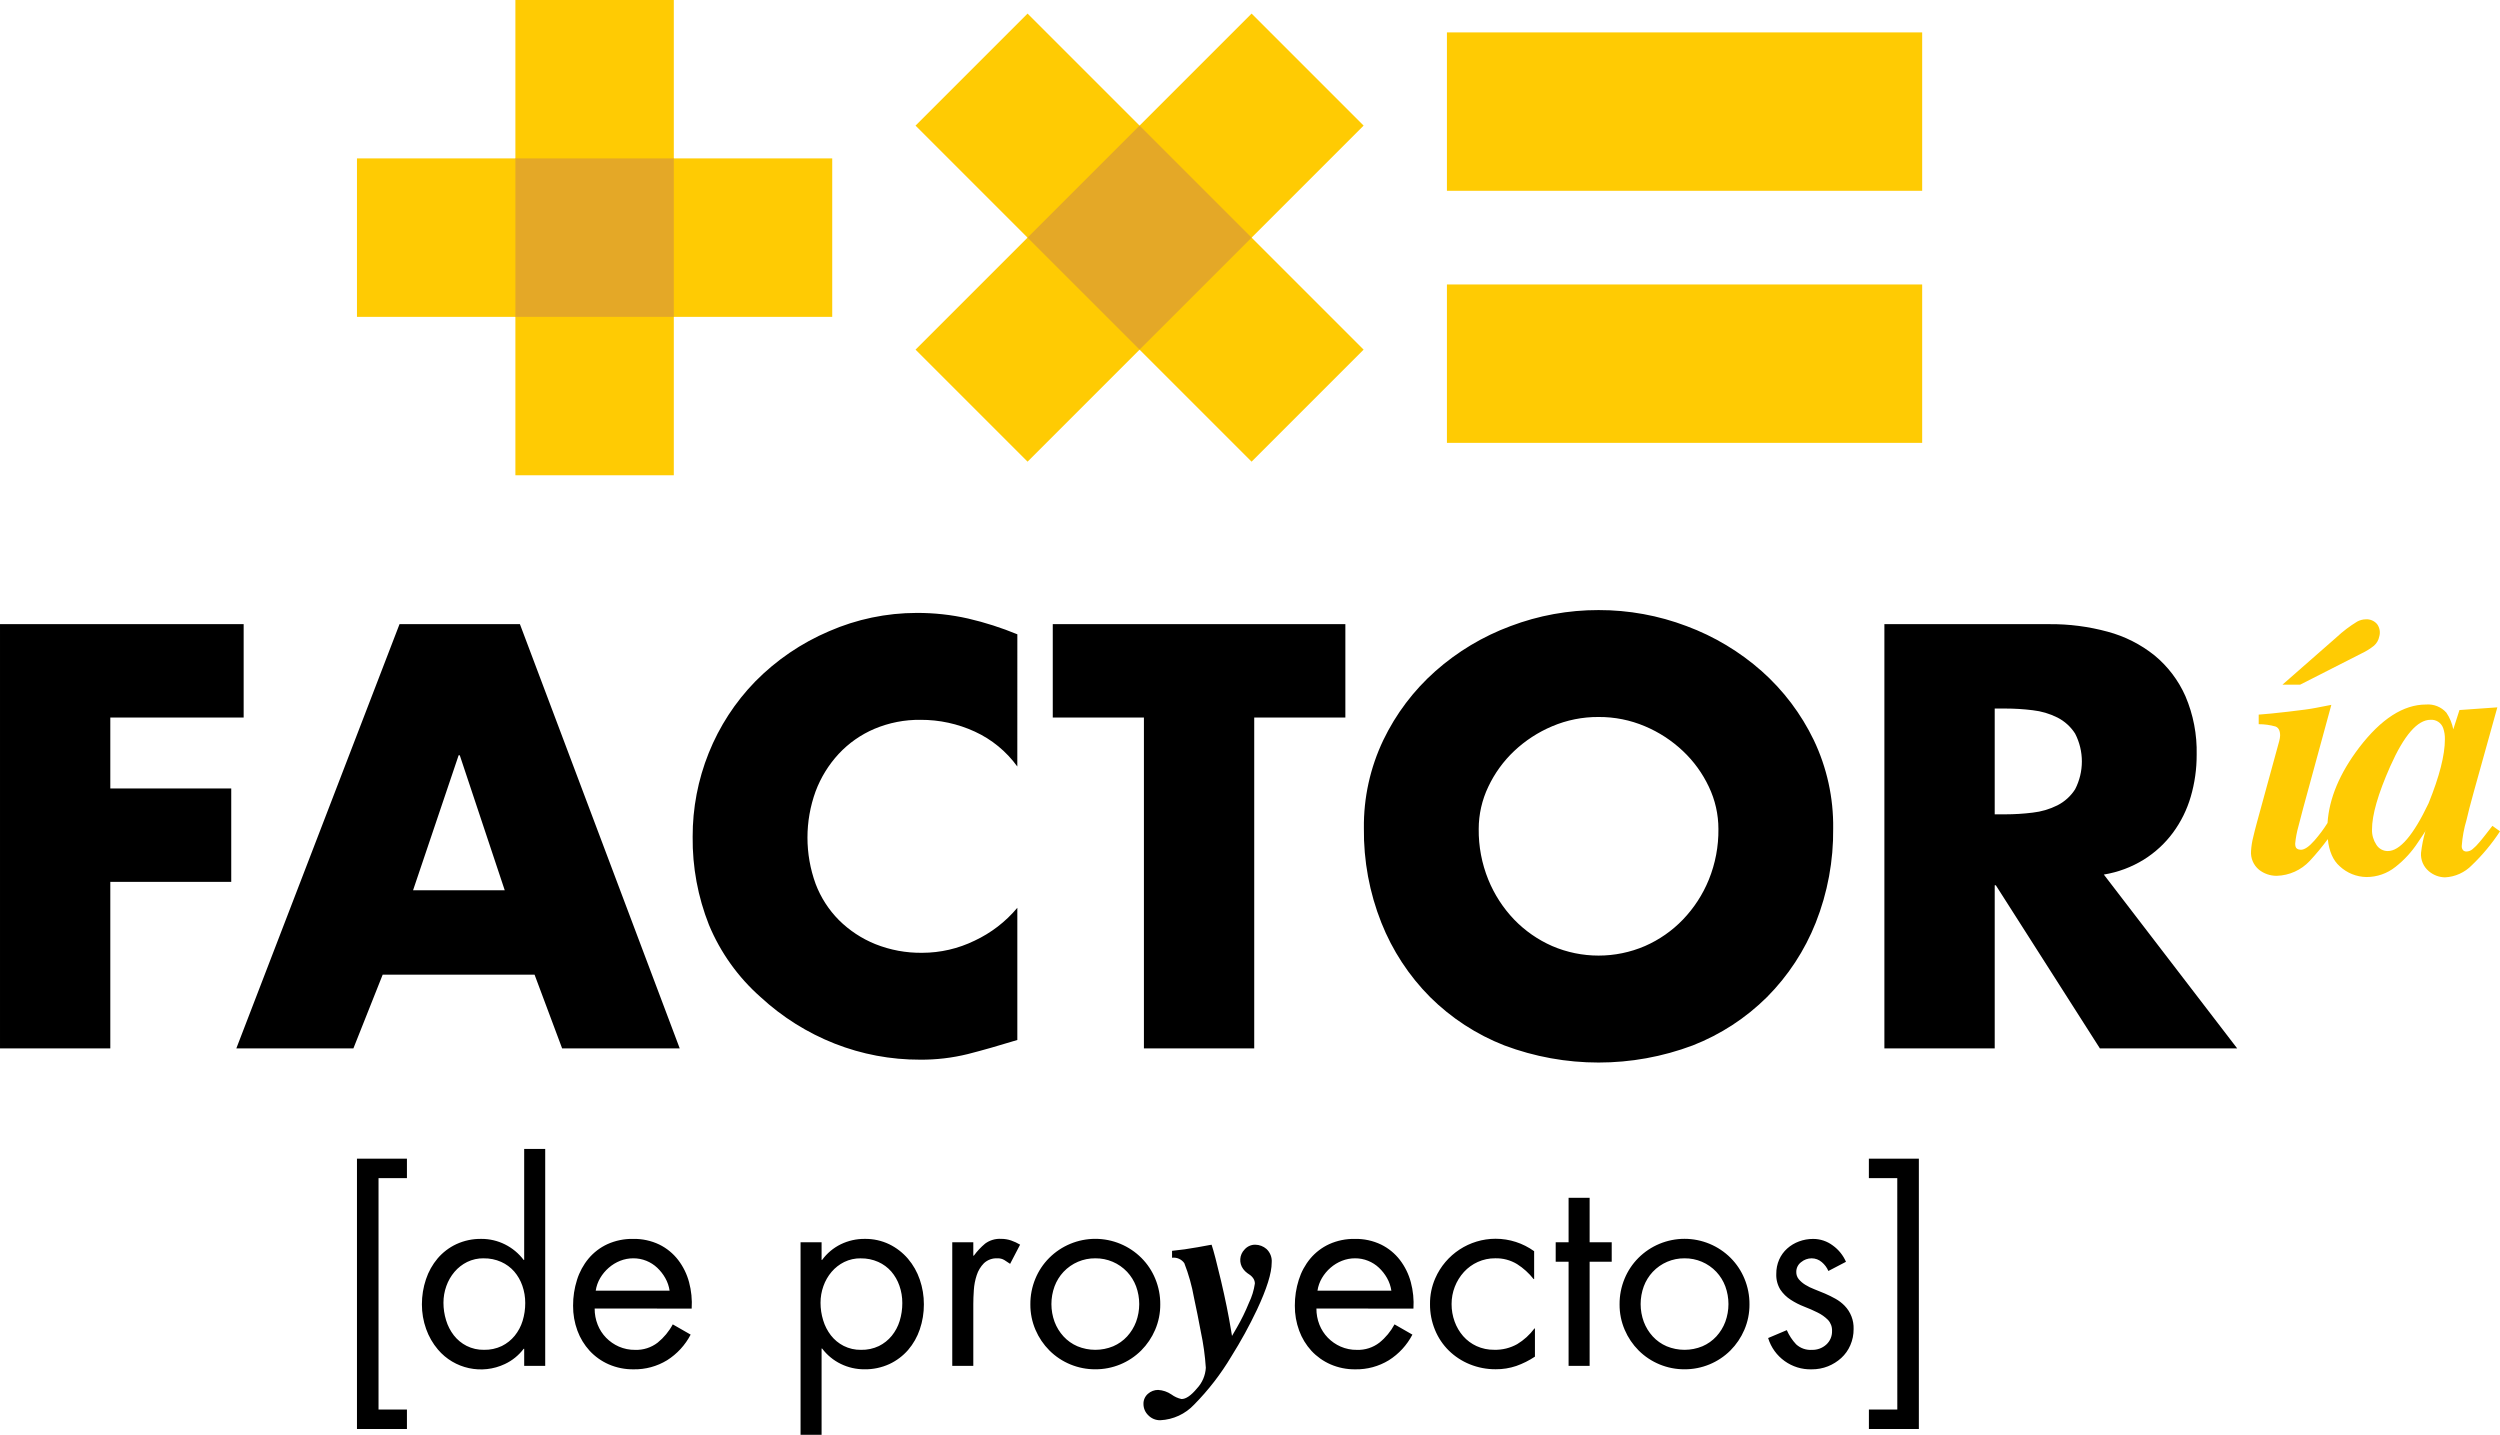 <svg viewBox="0 0 230 132" xmlns="http://www.w3.org/2000/svg"><path d="M75.586,132.047l-1.935,0l0,-17.76l1.935,0l0,1.626l0.049,0c0.447,-0.612 1.036,-1.106 1.717,-1.44c0.686,-0.332 1.439,-0.502 2.201,-0.496c0.783,-0.012 1.557,0.157 2.262,0.496c0.658,0.322 1.242,0.775 1.718,1.331c0.481,0.566 0.851,1.219 1.089,1.923c0.251,0.732 0.378,1.5 0.375,2.274c0.004,0.782 -0.123,1.559 -0.375,2.299c-0.234,0.696 -0.599,1.339 -1.077,1.897c-0.476,0.546 -1.061,0.987 -1.717,1.294c-0.721,0.331 -1.506,0.496 -2.298,0.484c-0.754,0.004 -1.5,-0.165 -2.177,-0.496c-0.676,-0.329 -1.265,-0.814 -1.718,-1.415l-0.049,0l0,7.983Zm-38.148,-23.66l-2.613,0l0,21.289l2.613,0l0,1.79l-4.597,0l0,-24.869l4.597,0l0,1.79Zm139.097,23.079l-4.596,0l0,-1.79l2.613,0l-0.003,-21.289l-2.613,0l0,-1.79l4.599,0l0,24.869Zm-66.412,-3.733c0.484,-0.517 0.772,-1.189 0.813,-1.897c-0.073,-1.116 -0.227,-2.225 -0.461,-3.319c-0.197,-1.065 -0.406,-2.106 -0.626,-3.123c-0.192,-1.088 -0.491,-2.155 -0.892,-3.184c-0.255,-0.361 -0.69,-0.553 -1.128,-0.497l0,-0.637c0.749,-0.072 1.536,-0.182 2.362,-0.332l1.112,-0.203l0.165,-0.024c0.189,0.559 0.477,1.666 0.867,3.32c0.39,1.655 0.694,3.156 0.915,4.503l0.094,0.567l0.45,-0.775c0.421,-0.727 0.79,-1.483 1.105,-2.262c0.275,-0.563 0.46,-1.166 0.549,-1.786c-0.001,-0.151 -0.042,-0.3 -0.118,-0.431c-0.099,-0.159 -0.233,-0.295 -0.39,-0.397l-0.189,-0.13c-0.145,-0.105 -0.272,-0.233 -0.378,-0.378c-0.403,-0.544 -0.35,-1.308 0.124,-1.791c0.25,-0.289 0.616,-0.452 0.998,-0.443c0.374,0.007 0.734,0.145 1.016,0.389c0.349,0.322 0.529,0.79 0.485,1.263c0,0.96 -0.452,2.403 -1.355,4.33c-0.702,1.481 -1.492,2.918 -2.363,4.305c-0.957,1.607 -2.106,3.093 -3.419,4.425c-0.809,0.862 -1.92,1.377 -3.101,1.436c-0.419,0.012 -0.825,-0.153 -1.116,-0.455c-0.28,-0.266 -0.44,-0.636 -0.443,-1.022c-0.016,-0.365 0.137,-0.718 0.413,-0.956c0.257,-0.229 0.59,-0.356 0.934,-0.355c0.439,0.025 0.864,0.17 1.228,0.42c0.274,0.202 0.588,0.345 0.921,0.418c0.407,0.005 0.883,-0.321 1.428,-0.979Zm-59.963,-2.073l-1.934,0l0,-1.572l-0.048,0c-0.454,0.601 -1.047,1.083 -1.73,1.403c-2.109,1 -4.647,0.451 -6.156,-1.331c-0.476,-0.561 -0.844,-1.204 -1.089,-1.897c-0.259,-0.725 -0.39,-1.491 -0.387,-2.261c-0.003,-0.786 0.124,-1.567 0.375,-2.311c0.233,-0.704 0.599,-1.356 1.076,-1.923c0.474,-0.552 1.059,-0.998 1.718,-1.306c0.72,-0.332 1.505,-0.497 2.298,-0.484c0.755,-0.004 1.501,0.17 2.177,0.508c0.675,0.337 1.263,0.826 1.717,1.428l0.048,0l0,-10.213l1.935,0l0,19.959Zm70.951,-5.275c-0.005,0.51 0.09,1.016 0.278,1.491c0.177,0.446 0.44,0.853 0.775,1.197c0.335,0.343 0.733,0.619 1.173,0.813c0.473,0.206 0.984,0.309 1.5,0.302c0.746,0.025 1.478,-0.21 2.068,-0.665c0.572,-0.462 1.044,-1.034 1.391,-1.681l1.645,0.943c-0.5,0.964 -1.249,1.778 -2.168,2.358c-0.928,0.566 -1.998,0.855 -3.084,0.835c-0.786,0.011 -1.565,-0.146 -2.286,-0.459c-0.664,-0.291 -1.26,-0.715 -1.754,-1.246c-0.491,-0.538 -0.874,-1.167 -1.124,-1.851c-0.271,-0.736 -0.406,-1.514 -0.399,-2.298c-0.005,-0.809 0.118,-1.613 0.363,-2.383c0.223,-0.716 0.584,-1.382 1.064,-1.959c0.473,-0.561 1.064,-1.011 1.73,-1.319c0.74,-0.334 1.547,-0.499 2.359,-0.484c0.836,-0.018 1.665,0.16 2.419,0.521c0.677,0.333 1.269,0.817 1.73,1.415c0.465,0.609 0.807,1.303 1.004,2.044c0.212,0.792 0.294,1.613 0.242,2.432l-8.926,-0.006Zm-66.402,0c-0.005,0.51 0.09,1.016 0.279,1.491c0.176,0.446 0.439,0.853 0.774,1.197c0.335,0.343 0.734,0.619 1.173,0.813c0.473,0.206 0.985,0.309 1.5,0.302c0.746,0.025 1.478,-0.21 2.069,-0.665c0.571,-0.462 1.045,-1.034 1.391,-1.681l1.645,0.943c-0.501,0.964 -1.25,1.778 -2.168,2.358c-0.928,0.566 -1.998,0.855 -3.085,0.835c-0.786,0.011 -1.565,-0.146 -2.286,-0.459c-0.663,-0.291 -1.26,-0.715 -1.753,-1.246c-0.492,-0.538 -0.874,-1.167 -1.125,-1.851c-0.271,-0.736 -0.406,-1.514 -0.399,-2.298c-0.005,-0.809 0.118,-1.613 0.363,-2.383c0.224,-0.716 0.585,-1.382 1.065,-1.959c0.473,-0.561 1.063,-1.011 1.729,-1.319c0.741,-0.334 1.547,-0.499 2.359,-0.484c0.836,-0.018 1.665,0.16 2.42,0.521c0.677,0.333 1.268,0.817 1.729,1.414c0.466,0.609 0.807,1.303 1.004,2.044c0.213,0.792 0.294,1.613 0.242,2.431l-8.926,-0.004Zm113.502,-3.456c-0.135,-0.315 -0.342,-0.593 -0.605,-0.813c-0.261,-0.228 -0.597,-0.353 -0.944,-0.351c-0.349,0.004 -0.687,0.128 -0.956,0.351c-0.287,0.212 -0.454,0.55 -0.448,0.907c-0.005,0.242 0.076,0.479 0.23,0.666c0.169,0.2 0.37,0.371 0.593,0.508c0.264,0.164 0.543,0.302 0.834,0.411c0.317,0.121 0.643,0.254 0.98,0.399c0.335,0.144 0.662,0.305 0.98,0.484c0.307,0.172 0.589,0.388 0.835,0.641c0.553,0.572 0.85,1.345 0.822,2.141c0.005,0.513 -0.099,1.02 -0.303,1.49c-0.192,0.446 -0.476,0.846 -0.835,1.174c-0.357,0.324 -0.771,0.582 -1.219,0.762c-0.474,0.188 -0.98,0.282 -1.491,0.278c-1.83,0.061 -3.485,-1.126 -4.015,-2.879l1.717,-0.726c0.209,0.482 0.5,0.924 0.859,1.306c0.397,0.364 0.927,0.548 1.464,0.509c0.481,0.012 0.949,-0.161 1.306,-0.484c0.354,-0.321 0.549,-0.781 0.533,-1.258c0.016,-0.376 -0.12,-0.742 -0.376,-1.016c-0.278,-0.278 -0.601,-0.507 -0.955,-0.678c-0.387,-0.194 -0.798,-0.375 -1.234,-0.542c-0.431,-0.167 -0.845,-0.377 -1.233,-0.629c-0.38,-0.242 -0.705,-0.559 -0.956,-0.931c-0.268,-0.436 -0.399,-0.941 -0.376,-1.452c-0.006,-0.453 0.085,-0.903 0.266,-1.318c0.172,-0.387 0.423,-0.733 0.738,-1.016c0.319,-0.285 0.688,-0.506 1.089,-0.653c0.414,-0.154 0.852,-0.231 1.294,-0.23c0.655,-0.002 1.292,0.211 1.814,0.605c0.532,0.382 0.949,0.9 1.21,1.5l-1.618,0.844Zm-13.237,9.046l0.003,0c-1.58,0.008 -3.1,-0.616 -4.22,-1.73c-0.544,-0.545 -0.979,-1.189 -1.282,-1.897c-0.318,-0.741 -0.48,-1.54 -0.474,-2.347c-0.006,-0.809 0.15,-1.611 0.459,-2.358c0.294,-0.715 0.725,-1.364 1.271,-1.912c1.125,-1.126 2.653,-1.759 4.246,-1.759c1.591,0 3.119,0.633 4.245,1.759c0.544,0.548 0.977,1.198 1.27,1.912c0.309,0.747 0.466,1.549 0.46,2.358c0.006,0.807 -0.156,1.606 -0.474,2.347c-0.303,0.708 -0.738,1.352 -1.282,1.897c-1.12,1.114 -2.64,1.738 -4.219,1.73l0.002,0l-0.005,0Zm-54.205,0c-1.58,0.008 -3.1,-0.614 -4.22,-1.729c-0.544,-0.545 -0.979,-1.189 -1.282,-1.897c-0.318,-0.741 -0.48,-1.54 -0.474,-2.347c-0.006,-0.809 0.15,-1.611 0.459,-2.358c0.294,-0.715 0.725,-1.364 1.271,-1.911c1.125,-1.126 2.654,-1.76 4.246,-1.76c1.591,0 3.12,0.634 4.245,1.76c0.545,0.547 0.977,1.197 1.27,1.911c0.309,0.747 0.466,1.549 0.46,2.358c0.006,0.807 -0.156,1.606 -0.474,2.347c-0.303,0.708 -0.738,1.352 -1.282,1.897c-1.12,1.115 -2.639,1.737 -4.219,1.729Zm40.372,-8.3l-0.048,0c-0.427,-0.542 -0.942,-1.009 -1.524,-1.379c-0.605,-0.366 -1.302,-0.551 -2.008,-0.533c-0.555,-0.005 -1.104,0.111 -1.609,0.339c-0.481,0.217 -0.912,0.53 -1.269,0.919c-0.734,0.807 -1.14,1.86 -1.137,2.951c-0.003,0.549 0.091,1.093 0.278,1.609c0.176,0.492 0.443,0.948 0.786,1.343c0.342,0.389 0.763,0.702 1.234,0.918c0.509,0.231 1.062,0.347 1.62,0.339c0.74,0.021 1.471,-0.158 2.117,-0.519c0.617,-0.372 1.155,-0.862 1.585,-1.44l0.048,0l0,2.589c-0.535,0.356 -1.112,0.645 -1.718,0.859c-0.608,0.206 -1.245,0.308 -1.887,0.302c-0.821,0.006 -1.634,-0.15 -2.395,-0.459c-0.716,-0.29 -1.37,-0.718 -1.923,-1.259c-0.547,-0.54 -0.978,-1.185 -1.27,-1.897c-0.311,-0.755 -0.468,-1.565 -0.46,-2.382c-0.009,-0.816 0.156,-1.624 0.483,-2.372c0.961,-2.204 3.148,-3.637 5.552,-3.637c1.273,0 2.513,0.402 3.545,1.145l0,2.564Zm-51.597,7.986l-1.936,0l0,-11.373l1.936,0l0,1.235l0.049,0c0.3,-0.411 0.649,-0.784 1.04,-1.112c0.426,-0.313 0.947,-0.467 1.475,-0.436c0.308,-0.002 0.615,0.048 0.907,0.146c0.291,0.101 0.57,0.23 0.835,0.387l-0.919,1.766c-0.193,-0.129 -0.371,-0.246 -0.533,-0.351c-0.19,-0.112 -0.408,-0.167 -0.629,-0.157c-0.458,-0.027 -0.909,0.135 -1.246,0.448c-0.304,0.309 -0.533,0.687 -0.665,1.101c-0.148,0.446 -0.237,0.91 -0.266,1.379c-0.033,0.484 -0.049,0.911 -0.048,1.282l0,5.685Zm56.702,-11.373l2.032,0l0,1.79l-2.032,0l0,9.58l-1.936,0l0,-9.58l-1.186,0l0,-1.79l1.186,0l0,-4.088l1.936,0l0,4.088Zm-67.055,1.479c-0.528,-0.008 -1.05,0.108 -1.525,0.339c-0.444,0.22 -0.839,0.529 -1.161,0.907c-0.327,0.386 -0.581,0.829 -0.75,1.306c-0.177,0.493 -0.267,1.013 -0.266,1.537c-0.001,0.545 0.081,1.087 0.242,1.608c0.15,0.504 0.392,0.975 0.713,1.391c0.316,0.405 0.716,0.735 1.174,0.968c0.495,0.248 1.043,0.373 1.597,0.363c0.568,0.013 1.131,-0.106 1.645,-0.35c0.458,-0.227 0.862,-0.548 1.185,-0.944c0.327,-0.405 0.574,-0.869 0.726,-1.367c0.163,-0.533 0.245,-1.087 0.242,-1.645c0.003,-0.543 -0.087,-1.084 -0.267,-1.596c-0.165,-0.479 -0.42,-0.923 -0.75,-1.307c-0.331,-0.376 -0.739,-0.676 -1.197,-0.88c-0.506,-0.224 -1.055,-0.336 -1.609,-0.327l0.001,-0.003Zm-34.691,-0.002c-0.528,-0.008 -1.05,0.108 -1.525,0.339c-0.444,0.22 -0.84,0.529 -1.161,0.907c-0.327,0.386 -0.581,0.829 -0.75,1.306c-0.177,0.493 -0.267,1.013 -0.266,1.537c-0.001,0.545 0.081,1.087 0.242,1.608c0.15,0.504 0.392,0.975 0.713,1.391c0.316,0.405 0.716,0.735 1.174,0.968c0.495,0.248 1.043,0.373 1.597,0.363c0.568,0.013 1.131,-0.106 1.645,-0.35c0.458,-0.227 0.862,-0.548 1.185,-0.944c0.327,-0.405 0.574,-0.869 0.726,-1.367c0.163,-0.533 0.245,-1.087 0.242,-1.645c0.003,-0.543 -0.087,-1.084 -0.267,-1.597c-0.165,-0.479 -0.42,-0.922 -0.75,-1.306c-0.331,-0.376 -0.739,-0.676 -1.197,-0.88c-0.506,-0.224 -1.055,-0.336 -1.608,-0.327l0,-0.003Zm110.479,0.001l-0.001,0c-1.106,-0.011 -2.167,0.441 -2.926,1.246c-0.359,0.385 -0.638,0.837 -0.823,1.33c-0.387,1.055 -0.387,2.213 0,3.267c0.187,0.496 0.466,0.951 0.823,1.342c0.358,0.389 0.795,0.699 1.282,0.907c1.052,0.435 2.237,0.435 3.29,0c0.486,-0.209 0.923,-0.518 1.281,-0.907c0.357,-0.391 0.637,-0.846 0.823,-1.342c0.387,-1.054 0.387,-2.212 0,-3.267c-0.184,-0.493 -0.464,-0.945 -0.823,-1.33c-0.758,-0.805 -1.821,-1.257 -2.927,-1.246l0.001,0Zm-54.21,0c-1.106,-0.011 -2.168,0.441 -2.926,1.246c-0.359,0.385 -0.639,0.837 -0.823,1.33c-0.387,1.055 -0.387,2.213 0,3.267c0.186,0.496 0.465,0.951 0.823,1.342c0.358,0.389 0.795,0.699 1.281,0.907c1.053,0.435 2.237,0.435 3.29,0c0.487,-0.209 0.924,-0.518 1.282,-0.907c0.357,-0.391 0.636,-0.846 0.823,-1.342c0.387,-1.054 0.387,-2.212 0,-3.267c-0.185,-0.493 -0.464,-0.945 -0.823,-1.33c-0.759,-0.805 -1.82,-1.257 -2.927,-1.246Zm27.236,2.974c-0.061,-0.408 -0.196,-0.802 -0.399,-1.161c-0.198,-0.349 -0.446,-0.667 -0.738,-0.943c-0.291,-0.275 -0.632,-0.493 -1.004,-0.642c-0.381,-0.153 -0.787,-0.231 -1.197,-0.229c-0.414,-0.001 -0.825,0.077 -1.209,0.229c-0.385,0.153 -0.741,0.369 -1.053,0.642c-0.311,0.27 -0.576,0.589 -0.785,0.943c-0.211,0.357 -0.351,0.751 -0.412,1.161l6.797,0Zm-66.402,0c-0.06,-0.408 -0.195,-0.802 -0.399,-1.161c-0.197,-0.349 -0.446,-0.667 -0.737,-0.943c-0.292,-0.275 -0.632,-0.493 -1.004,-0.642c-0.381,-0.153 -0.788,-0.231 -1.198,-0.229c-0.414,-0.001 -0.824,0.077 -1.209,0.229c-0.385,0.153 -0.74,0.369 -1.052,0.642c-0.311,0.27 -0.577,0.589 -0.786,0.943c-0.211,0.357 -0.35,0.751 -0.411,1.161l6.796,0Zm85.463,-62.612c2.768,-0.006 5.513,0.494 8.102,1.475c2.539,0.944 4.882,2.348 6.911,4.143c1.999,1.776 3.626,3.932 4.788,6.341c1.21,2.537 1.821,5.319 1.785,8.13c0.032,2.968 -0.512,5.913 -1.604,8.672c-1.015,2.557 -2.537,4.882 -4.476,6.834c-1.948,1.937 -4.275,3.452 -6.833,4.454c-5.589,2.103 -11.756,2.103 -17.344,0c-2.559,-1.002 -4.885,-2.517 -6.834,-4.454c-1.939,-1.952 -3.461,-4.277 -4.476,-6.834c-1.095,-2.758 -1.64,-5.704 -1.607,-8.672c-0.035,-2.811 0.577,-5.593 1.789,-8.13c1.159,-2.411 2.787,-4.567 4.788,-6.341c2.029,-1.796 4.371,-3.2 6.911,-4.143c2.587,-0.98 5.332,-1.48 8.1,-1.475Zm-53.473,14.391c-1.005,-1.388 -2.351,-2.495 -3.908,-3.21c-1.565,-0.722 -3.271,-1.092 -4.994,-1.084c-1.458,-0.019 -2.903,0.264 -4.245,0.829c-1.245,0.53 -2.365,1.314 -3.287,2.304c-0.924,0.999 -1.645,2.168 -2.123,3.442c-1,2.751 -1,5.768 0,8.518c0.474,1.251 1.206,2.388 2.149,3.337c0.956,0.948 2.091,1.696 3.338,2.201c1.374,0.55 2.843,0.822 4.323,0.802c1.668,-0.002 3.314,-0.383 4.814,-1.114c1.517,-0.71 2.859,-1.743 3.934,-3.028l0,12.163c-1.69,0.519 -3.209,0.951 -4.554,1.295c-1.44,0.356 -2.918,0.528 -4.401,0.516c-2.683,0.008 -5.345,-0.492 -7.842,-1.474c-2.515,-0.991 -4.823,-2.44 -6.809,-4.272c-2.074,-1.826 -3.702,-4.101 -4.763,-6.651c-1.021,-2.578 -1.531,-5.33 -1.501,-8.103c-0.009,-2.642 0.493,-5.261 1.478,-7.714c0.982,-2.448 2.433,-4.68 4.272,-6.572c1.944,-1.975 4.257,-3.55 6.807,-4.634c2.539,-1.107 5.279,-1.679 8.049,-1.681c1.593,-0.007 3.183,0.166 4.737,0.517c1.547,0.359 3.061,0.845 4.529,1.45l-0.003,12.163Zm-31.058,25.935l-10.819,0l-2.535,-6.781l-13.976,0l-2.693,6.781l-10.77,0l15.014,-39.031l11.077,0l14.702,39.031Zm-40.119,-30.439l-12.268,0l0,6.523l11.126,0l0,8.595l-11.126,0l0,15.321l-10.148,0l0,-39.031l22.416,0l0,8.592Zm101.357,0l-8.385,0l0,30.439l-10.148,0l0,-30.439l-8.386,0l0,-8.592l26.919,0l0,8.592Zm59.74,30.439l-10.15,0l0,-39.031l15.169,0c1.818,-0.016 3.629,0.219 5.382,0.697c1.568,0.42 3.031,1.161 4.298,2.175c1.228,1.012 2.203,2.298 2.846,3.753c0.726,1.7 1.079,3.536 1.035,5.383c0.005,1.305 -0.178,2.604 -0.542,3.857c-0.346,1.191 -0.898,2.313 -1.633,3.312c-0.732,0.991 -1.645,1.835 -2.691,2.486c-1.123,0.694 -2.372,1.161 -3.675,1.374l12.269,15.994l-12.631,0l-9.575,-15.01l-0.102,0l0,15.01Zm-36.447,-30.49c-1.466,-0.01 -2.919,0.281 -4.268,0.854c-1.292,0.545 -2.477,1.317 -3.497,2.279c-0.991,0.937 -1.798,2.052 -2.379,3.286c-0.58,1.213 -0.881,2.54 -0.881,3.884c-0.018,1.596 0.281,3.179 0.881,4.658c0.554,1.364 1.361,2.611 2.379,3.675c0.996,1.032 2.184,1.859 3.497,2.435c2.725,1.173 5.815,1.173 8.54,0c1.313,-0.575 2.5,-1.402 3.493,-2.435c1.019,-1.063 1.828,-2.31 2.383,-3.675c0.599,-1.479 0.899,-3.062 0.88,-4.658c0,-1.344 -0.3,-2.671 -0.88,-3.884c-0.582,-1.235 -1.39,-2.35 -2.383,-3.286c-1.018,-0.963 -2.201,-1.735 -3.493,-2.279c-1.351,-0.574 -2.805,-0.864 -4.272,-0.854Zm-104.768,3.52l-0.104,0l-4.194,12.424l8.436,0l-4.138,-12.424Zm141.215,5.435l0.984,0c0.838,-0.001 1.675,-0.053 2.507,-0.156c0.793,-0.087 1.565,-0.315 2.279,-0.672c0.664,-0.338 1.225,-0.847 1.626,-1.475c0.83,-1.607 0.83,-3.52 0,-5.126c-0.401,-0.628 -0.962,-1.138 -1.626,-1.476c-0.714,-0.358 -1.486,-0.585 -2.279,-0.673c-0.832,-0.102 -1.669,-0.154 -2.507,-0.154l-0.984,0l0,9.732Z"/><path d="M214.134,75.708c0.148,-2.262 1.118,-4.572 2.91,-6.932c2.019,-2.639 4.071,-3.96 6.154,-3.96c0.706,-0.058 1.4,0.22 1.87,0.75c0.311,0.464 0.527,0.985 0.635,1.533l0.568,-1.776l3.484,-0.247l-2.175,7.806c-0.308,1.11 -0.527,1.957 -0.657,2.543c-0.235,0.78 -0.384,1.584 -0.442,2.397c-0.014,0.148 0.033,0.295 0.13,0.407c0.081,0.071 0.186,0.111 0.293,0.111c0.211,-0.004 0.413,-0.081 0.572,-0.219c0.227,-0.188 0.435,-0.398 0.62,-0.627c0.108,-0.119 0.294,-0.345 0.553,-0.678c0.26,-0.332 0.479,-0.61 0.653,-0.839l0.698,0.505c-0.74,1.132 -1.607,2.176 -2.583,3.111c-0.655,0.676 -1.543,1.079 -2.483,1.124c-0.546,-0.012 -1.07,-0.213 -1.485,-0.568c-0.493,-0.413 -0.759,-1.039 -0.716,-1.681c0.077,-0.68 0.213,-1.351 0.406,-2.008c0.04,-0.067 0.046,-0.088 0.018,-0.059l-0.018,0.059c-0.024,0.04 -0.058,0.096 -0.105,0.167c-0.126,0.193 -0.316,0.487 -0.579,0.865c-0.562,0.863 -1.263,1.629 -2.075,2.264c-0.756,0.604 -1.696,0.933 -2.665,0.931c-0.913,-0.014 -1.79,-0.367 -2.459,-0.99c-0.612,-0.535 -0.979,-1.368 -1.099,-2.499c-0.515,0.699 -1.07,1.37 -1.662,2.007c-0.788,0.844 -1.882,1.337 -3.036,1.37c-0.594,0.004 -1.172,-0.195 -1.636,-0.564c-0.507,-0.421 -0.778,-1.062 -0.728,-1.719c0.026,-0.434 0.093,-0.865 0.202,-1.286c0.075,-0.334 0.19,-0.783 0.339,-1.336l2.053,-7.497c0.022,-0.086 0.041,-0.173 0.056,-0.26c0.017,-0.081 0.025,-0.163 0.025,-0.245c0,-0.445 -0.141,-0.722 -0.423,-0.831c-0.503,-0.141 -1.024,-0.213 -1.547,-0.212l0,-0.881c0.627,-0.042 1.536,-0.133 2.728,-0.271c1.192,-0.135 2.038,-0.252 2.531,-0.351l1.423,-0.276l-2.591,9.503c-0.219,0.813 -0.364,1.377 -0.442,1.694c-0.145,0.512 -0.243,1.037 -0.293,1.567c0,0.237 0.055,0.393 0.163,0.464c0.107,0.069 0.233,0.105 0.36,0.103c0.339,0 0.757,-0.286 1.258,-0.861c0.44,-0.504 0.841,-1.041 1.197,-1.608Zm10.63,-8.742c-0.175,-0.476 -0.646,-0.78 -1.152,-0.745c-1.206,0 -2.443,1.428 -3.711,4.285c-1.121,2.529 -1.68,4.469 -1.677,5.82c-0.012,0.491 0.127,0.973 0.397,1.384c0.222,0.366 0.622,0.589 1.05,0.587c1.106,0.011 2.36,-1.456 3.76,-4.401c0.998,-2.467 1.498,-4.423 1.499,-5.868c0.012,-0.36 -0.044,-0.719 -0.163,-1.059l-0.003,-0.003Zm-13.154,-3.975l-1.626,0l4.984,-4.369c0.579,-0.54 1.213,-1.021 1.89,-1.434c0.24,-0.132 0.509,-0.204 0.783,-0.211c0.4,-0.029 0.79,0.135 1.05,0.439c0.241,0.328 0.316,0.75 0.202,1.141l-0.001,0c-0.063,0.329 -0.234,0.628 -0.486,0.849c-0.346,0.277 -0.724,0.511 -1.125,0.7l-5.671,2.885Zm-149.62,-19.268l-14.574,0l0,-14.574l-14.575,0l0,-14.575l14.575,0l0,-14.574l14.574,0l0,14.574l14.575,0l0,14.575l-14.575,0l0,14.574Zm32.546,-21.861l-0.001,0l-10.306,-10.306l10.306,-10.305l10.305,10.305l0.001,0l10.306,-10.305l10.305,10.305l-10.305,10.306l-0.001,0l10.306,10.305l-10.306,10.306l-10.306,-10.305l-10.304,10.305l-10.306,-10.306l10.306,-10.305Zm82.304,18.88l0,-14.574l-43.723,0l0,14.574l43.723,0Zm0,-23.187l0,-14.575l-43.723,0l0,14.575l43.723,0Z" fill="#ffcb03"/><path d="M104.84,32.167l10.306,-10.305l-10.306,-10.306l-10.306,10.306l10.306,10.305Zm-42.85,-3.018l0,-14.575l-14.574,0l0,14.575l14.574,0Z" fill="#e4a827"/></svg>
